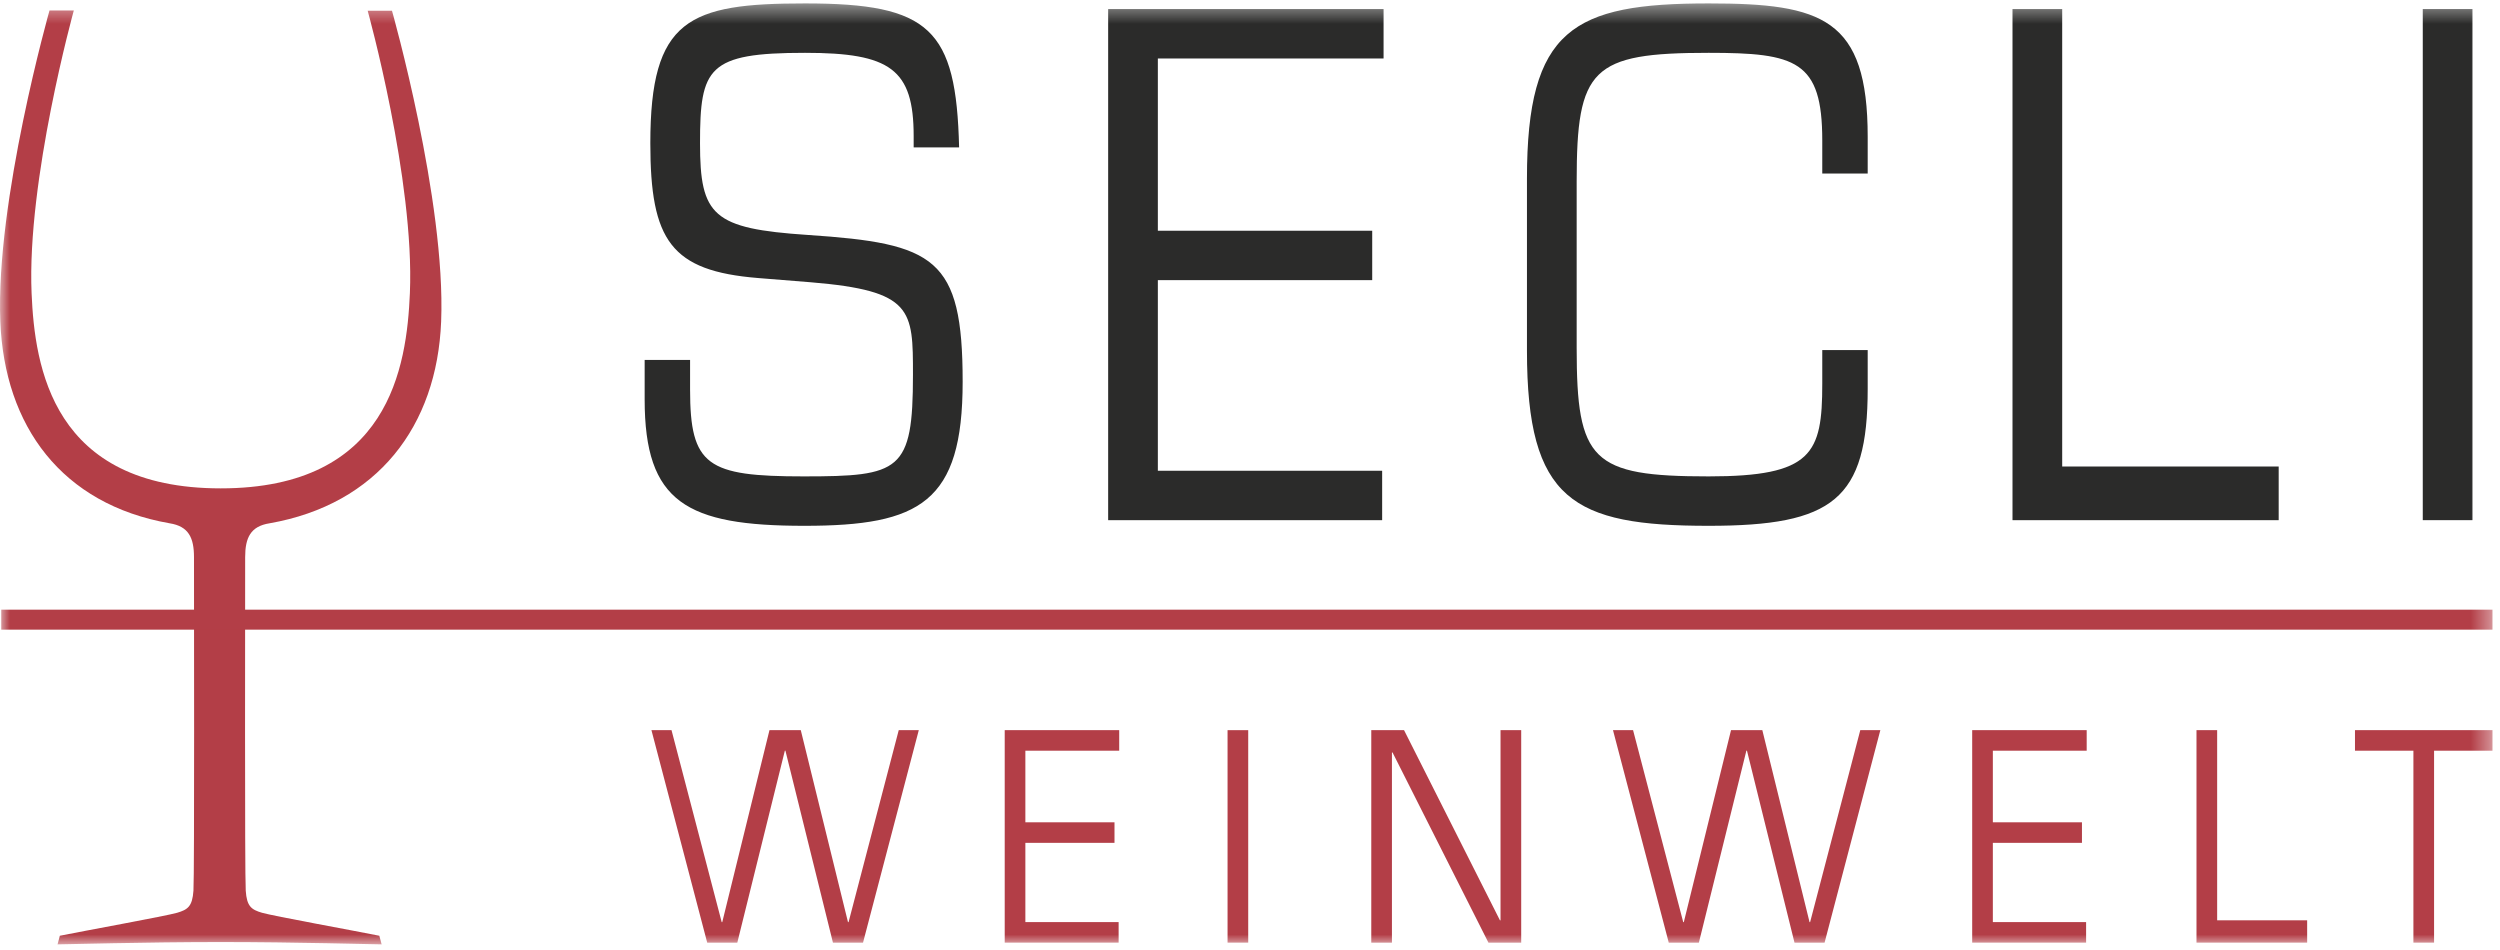 <?xml version="1.0" encoding="UTF-8"?>
<svg width="129px" height="49px" viewBox="0 0 129 49" version="1.1" xmlns="http://www.w3.org/2000/svg" xmlns:xlink="http://www.w3.org/1999/xlink">
    <!-- Generator: Sketch 52.6 (67491) - http://www.bohemiancoding.com/sketch -->
    <title>weinwelt_logo</title>
    <desc>Created with Sketch.</desc>
    <defs>
        <polygon id="path-1" points="0 48.555 128.613 48.555 128.613 0 0 0"></polygon>
    </defs>
    <g id="Responsive-Design" stroke="none" stroke-width="1" fill="none" fill-rule="evenodd">
        <g id="Breakpoint-767" transform="translate(-320, -25)">
            <g id="Header-–-mobile">
                <g id="weinwelt_logo" transform="translate(320, 24)">
                    <g id="g3366" transform="translate(64.5, 25.231) scale(-1, 1) rotate(-180) translate(-64.5, -25.231) translate(0, 0.731)">
                        <g id="g3368">
                            <g id="g3370-Clipped" transform="translate(0, -0)">
                                <mask id="mask-2" fill="white">
                                    <use xlink:href="#path-1"></use>
                                </mask>
                                <g id="path3374"></g>
                                <g id="g3370" mask="url(#mask-2)">
                                    <g transform="translate(-0.448, -0.445)">
                                        <g id="g3376" stroke-width="1" fill="none" transform="translate(33.712, 21.695)">
                                            <path d="M0,8.909 L2.344,8.909 L2.344,7.379 C2.344,3.445 3.223,2.899 8.204,2.899 C13.185,2.899 13.845,3.154 13.845,8.145 C13.845,11.495 13.845,12.48 8.571,12.916 L5.861,13.134 C1.355,13.499 0.293,15.065 0.293,20.093 C0.293,26.504 2.271,27.305 8.277,27.305 C14.724,27.305 16.079,25.993 16.226,19.874 L13.881,19.874 L13.881,20.457 C13.881,23.917 12.673,24.755 8.277,24.755 C3.259,24.755 2.857,23.991 2.857,20.093 C2.857,16.341 3.516,15.685 8.424,15.357 C14.98,14.92 16.409,14.191 16.409,7.78 C16.409,1.551 14.211,0.349 8.241,0.349 C2.161,0.349 0,1.551 0,6.869 L0,8.909 Z" id="path3378" fill="#2B2B2A"></path>
                                        </g>
                                        <g id="g3380" stroke-width="1" fill="none" transform="translate(57.629, 21.98)">
                                            <polygon id="path3382" fill="#2B2B2A" points="0 26.728 14.211 26.728 14.211 24.178 2.564 24.178 2.564 15.29 13.625 15.29 13.625 12.741 2.564 12.741 2.564 2.905 14.138 2.905 14.138 0.355 0 0.355"></polygon>
                                        </g>
                                        <g id="g3384" stroke-width="1" fill="none" transform="translate(78.904, 21.983)">
                                            <path d="M17.917,7.128 C17.917,1.409 16.122,0.061 9.712,0.061 C2.716,0.061 0.335,1.372 0.335,9.095 L0.335,17.983 C0.335,25.705 2.716,27.017 9.712,27.017 C15.573,27.017 17.917,26.252 17.917,20.132 L17.917,18.238 L15.573,18.238 L15.573,19.95 C15.573,24.066 14.217,24.467 9.712,24.467 C3.668,24.467 2.9,23.666 2.9,17.837 L2.9,9.24 C2.9,3.412 3.668,2.611 9.712,2.611 C15.06,2.611 15.573,3.776 15.573,7.382 L15.573,9.131 L17.917,9.131 L17.917,7.128 Z" id="path3386" fill="#2B2B2A"></path>
                                        </g>
                                        <g id="g3388" stroke-width="1" fill="none" transform="translate(104.293, 21.98)">
                                            <polygon id="path3390" fill="#2B2B2A" points="0 26.728 2.564 26.728 2.564 3.124 13.735 3.124 13.735 0.355 0 0.355"></polygon>
                                        </g>
                                        <polygon id="path3392" fill="#2B2B2A" points="125.463 48.709 128.027 48.709 128.027 22.336 125.463 22.336"></polygon>
                                        <g id="g3394" stroke-width="1" fill="none" transform="translate(33.809, 0.194)">
                                            <polygon id="path3396" fill="#B33E47" points="7.167 10.246 7.137 10.246 4.684 0.342 3.131 0.342 0.253 11.307 1.289 11.307 3.878 1.401 3.908 1.401 6.344 11.307 7.959 11.307 10.395 1.401 10.425 1.401 13.014 11.307 14.049 11.307 11.171 0.342 9.619 0.342"></polygon>
                                        </g>
                                        <g id="g3398" stroke-width="1" fill="none" transform="translate(52.291, 0.364)">
                                            <polygon id="path3400" fill="#B33E47" points="0 11.137 5.908 11.137 5.908 10.076 1.066 10.076 1.066 6.381 5.665 6.381 5.665 5.321 1.066 5.321 1.066 1.232 5.878 1.232 5.878 0.172 0 0.172"></polygon>
                                        </g>
                                        <polygon id="path3402" fill="#B33E47" points="63.79 11.5 64.856 11.5 64.856 0.536 63.79 0.536"></polygon>
                                        <g id="g3404" stroke-width="1" fill="none" transform="translate(71.206, 0.364)">
                                            <polygon id="path3406" fill="#B33E47" points="-7.12393107e-16 11.137 1.69 11.137 6.639 1.324 6.669 1.324 6.669 11.137 7.736 11.137 7.736 0.172 6.045 0.172 1.096 9.986 1.066 9.986 1.066 0.172 -1.11022302e-15 0.172"></polygon>
                                        </g>
                                        <g id="g3408" stroke-width="1" fill="none" transform="translate(83.425, 0.194)">
                                            <polygon id="path3410" fill="#B33E47" points="7.167 10.246 7.136 10.246 4.685 0.342 3.131 0.342 0.253 11.307 1.289 11.307 3.877 1.401 3.908 1.401 6.344 11.307 7.959 11.307 10.395 1.401 10.425 1.401 13.014 11.307 14.049 11.307 11.171 0.342 9.619 0.342"></polygon>
                                        </g>
                                        <g id="g3412" stroke-width="1" fill="none" transform="translate(102.213, 0.364)">
                                            <polygon id="path3414" fill="#B33E47" points="0 11.137 5.908 11.137 5.908 10.076 1.066 10.076 1.066 6.381 5.664 6.381 5.664 5.321 1.066 5.321 1.066 1.232 5.878 1.232 5.878 0.172 0 0.172"></polygon>
                                        </g>
                                        <g id="g3416" stroke-width="1" fill="none" transform="translate(113.787, 0.364)">
                                            <polygon id="path3418" fill="#B33E47" points="0 11.137 1.066 11.137 1.066 1.324 5.71 1.324 5.71 0.172 0 0.172"></polygon>
                                        </g>
                                        <g id="g3420" stroke-width="1" fill="none" transform="translate(121.845, 0.194)">
                                            <polygon id="path3422" fill="#B33E47" points="3.135 10.246 0.12 10.246 0.12 11.307 7.216 11.307 7.216 10.246 4.201 10.246 4.201 0.342 3.135 0.342"></polygon>
                                        </g>
                                        <g id="g3424" stroke-width="1" fill="none" transform="translate(0.07, 0.066)">
                                            <path d="M20.604,48.557 L19.35,48.557 C19.35,48.557 21.778,39.813 21.528,33.976 C21.365,30.186 20.465,23.91 11.767,23.91 C3.07,23.91 2.17,30.186 2.008,33.976 C1.758,39.813 4.187,48.57 4.187,48.57 L2.933,48.57 C2.933,48.57 0.146,38.742 0.394,32.522 C0.608,27.123 3.56,23.085 9.134,22.107 C10.107,21.954 10.388,21.367 10.388,20.359 C10.388,18.478 10.415,3.965 10.36,3.153 C10.305,2.339 10.067,2.172 9.518,2.011 C8.97,1.849 4.658,1.067 3.466,0.825 L3.348,0.38 L3.353,0.38 C3.779,0.38 7.88,0.5 11.766,0.5 L11.769,0.5 C15.654,0.5 19.637,0.38 20.065,0.38 L20.07,0.38 L19.951,0.825 C18.76,1.067 14.446,1.849 13.899,2.011 C13.35,2.172 13.112,2.339 13.058,3.153 C13.003,3.965 13.028,18.478 13.028,20.359 C13.028,21.367 13.31,21.954 14.283,22.107 C19.858,23.085 22.928,27.123 23.141,32.522 C23.389,38.742 20.604,48.557 20.604,48.557" id="path3426" fill="#B33E47"></path>
                                        </g>
                                        <polygon id="path3428" fill="#B33E47" points="129.06 16.686 0.512 16.686 0.512 17.717 129.06 17.717"></polygon>
                                    </g>
                                </g>
                            </g>
                        </g>
                    </g>
                </g>
            </g>
        </g>
    </g>
</svg>